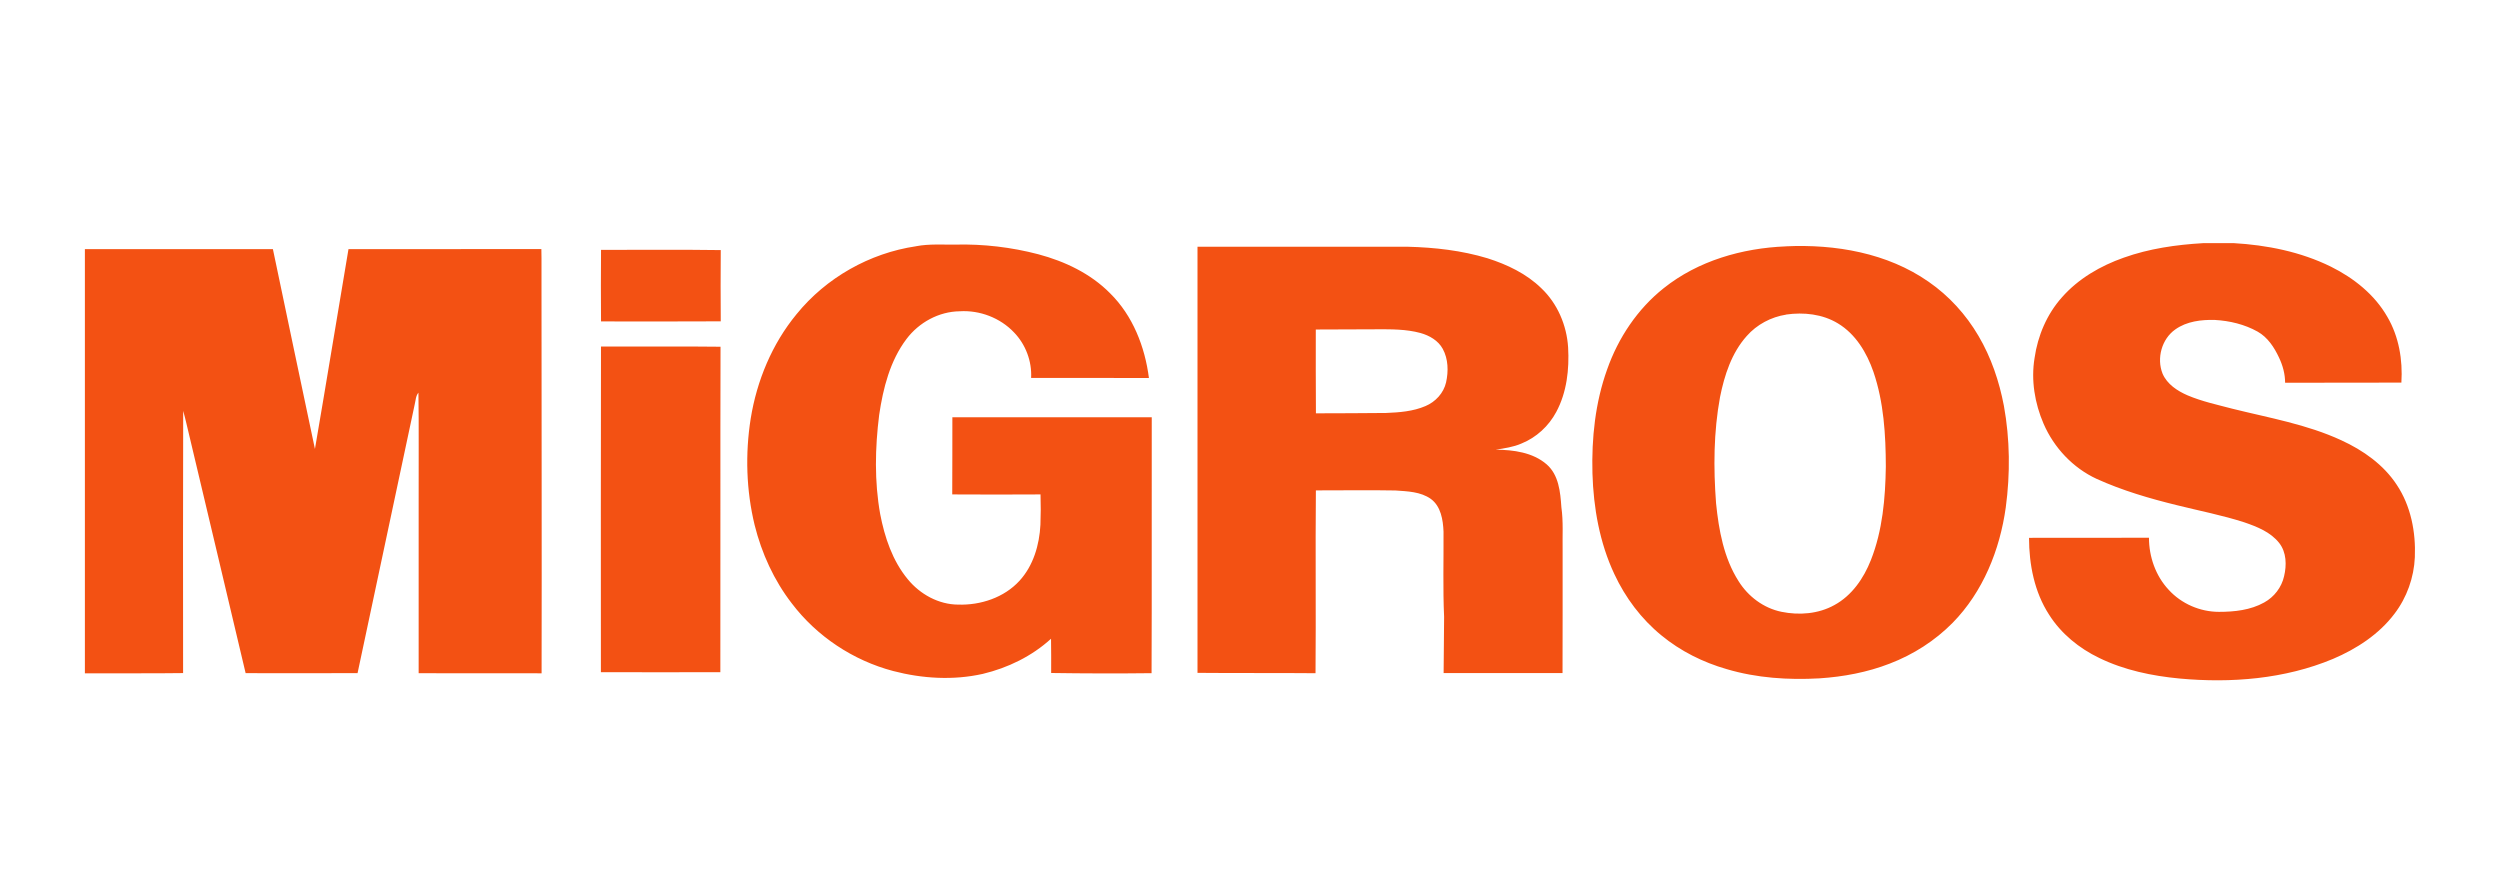 <?xml version="1.0" encoding="UTF-8"?>
<svg id="Layer_1" data-name="Layer 1" xmlns="http://www.w3.org/2000/svg" viewBox="0 0 559 200">
  <defs>
    <style>
      .cls-1 {
        fill: #f35113;
        stroke-width: 0px;
      }
    </style>
  </defs>
  <path class="cls-1" d="m492.59,54.36h6.81c7.49.43,15.02,1.93,21.78,5.26,5.1,2.53,9.78,6.23,12.63,11.23,2.59,4.41,3.46,9.63,3.14,14.7-8.67.05-17.33-.01-26,.03,0-1.95-.52-3.85-1.35-5.6-1.07-2.3-2.54-4.56-4.8-5.83-2.91-1.63-6.24-2.42-9.55-2.61-3.05-.08-6.3.3-8.85,2.12-3.05,2.14-4.22,6.46-2.85,9.89,1.02,2.37,3.31,3.86,5.59,4.85,3.23,1.37,6.68,2.11,10.06,3,8.19,2.04,16.62,3.48,24.33,7.05,4.86,2.23,9.43,5.44,12.39,9.96,3.16,4.74,4.27,10.57,4.04,16.19-.2,4.54-1.79,9.01-4.55,12.63-3.48,4.62-8.5,7.87-13.77,10.11-10.78,4.5-22.75,5.44-34.28,4.38-6.17-.59-12.37-1.87-17.97-4.6-4.5-2.16-8.52-5.43-11.21-9.67-3.29-5.07-4.48-11.22-4.49-17.19,8.94-.02,17.88,0,26.82-.02,0,4.24,1.49,8.53,4.41,11.64,2.84,3.12,7.02,4.93,11.24,4.93,3.45,0,7.05-.38,10.12-2.1,2.22-1.22,3.89-3.38,4.44-5.86.6-2.48.55-5.35-1.09-7.44-1.93-2.45-4.95-3.64-7.81-4.62-4.92-1.59-10.01-2.57-15.02-3.82-6.13-1.5-12.22-3.28-17.98-5.89-5.31-2.45-9.55-6.98-11.87-12.32-1.98-4.59-2.84-9.75-2.02-14.71.71-4.98,2.76-9.81,6.13-13.58,3.67-4.17,8.62-7.03,13.82-8.86,5.69-2.03,11.72-2.89,17.72-3.24m-287.74.68c2.9-.55,5.87-.32,8.8-.36,6.22-.15,12.48.58,18.5,2.16,5.93,1.58,11.7,4.31,16.05,8.72,5.08,5,7.8,11.97,8.69,18.95-8.78-.03-17.56,0-26.34-.02.19-3.74-1.23-7.5-3.83-10.18-3.09-3.26-7.67-5-12.14-4.72-4.67.06-9.11,2.5-11.9,6.2-3.69,4.89-5.23,11.02-6.11,16.99-.92,7.34-1.08,14.85.23,22.16,1,5.2,2.75,10.44,6.17,14.57,2.74,3.35,6.89,5.65,11.27,5.67,5.02.16,10.27-1.57,13.71-5.33,3.1-3.38,4.45-8.03,4.68-12.53.09-2.26.09-4.53.02-6.78-6.58.05-13.16.03-19.74,0,.05-5.75,0-11.5.03-17.25,14.86.02,29.72,0,44.58,0-.04,19.07.04,38.15-.04,57.22-7.48.09-14.97.07-22.45-.04-.01-2.56.03-5.11-.03-7.66-4.28,3.91-9.65,6.52-15.26,7.86-6.59,1.48-13.52,1.06-20.03-.64-8.96-2.36-17.08-7.75-22.68-15.13-3.98-5.15-6.73-11.19-8.3-17.49-1.89-7.78-2.13-15.95-.88-23.85,1.37-8.46,4.77-16.67,10.24-23.31,6.61-8.16,16.36-13.67,26.74-15.2m194.45.02c11.07-.52,22.7,1.47,31.93,7.91,4.56,3.15,8.37,7.34,11.17,12.12,2.83,4.8,4.64,10.16,5.68,15.63,1.36,7.48,1.43,15.18.42,22.71-1.32,9.51-5.09,18.9-11.89,25.82-3.95,4-8.8,7.1-14.05,9.11-5.02,1.95-10.37,2.95-15.73,3.3-6.95.39-14.02-.07-20.72-2.06-5.3-1.52-10.34-4.03-14.6-7.54-4.51-3.68-8.08-8.45-10.53-13.71-3.3-7.02-4.67-14.81-4.9-22.52-.21-7.86.62-15.83,3.29-23.26,2.48-7.04,6.78-13.5,12.65-18.16,7.68-6.13,17.55-8.95,27.26-9.34m.1,15.26c-3.37.53-6.55,2.22-8.8,4.78-3.38,3.77-4.99,8.76-5.97,13.64-1.44,7.82-1.49,15.85-.89,23.76.61,6.02,1.73,12.24,5.04,17.43,2.14,3.42,5.61,6.03,9.59,6.84,3.95.81,8.26.48,11.83-1.51,3.92-2.13,6.56-5.99,8.16-10.06,2.62-6.63,3.23-13.84,3.34-20.9-.02-7.12-.45-14.38-2.77-21.18-1.48-4.28-3.97-8.45-7.94-10.84-3.44-2.09-7.66-2.54-11.58-1.98m-131.63-15.16c15.66,0,31.33-.02,47,0,6.02.15,12.08.83,17.86,2.58,4.39,1.4,8.7,3.44,12.03,6.7,3.61,3.42,5.68,8.28,5.99,13.22.28,4.91-.29,10.05-2.65,14.44-1.68,3.15-4.44,5.71-7.76,7.05-1.83.81-3.82,1.07-5.77,1.39,3.94.03,8.29.6,11.38,3.28,2.72,2.37,3.06,6.19,3.29,9.56.46,3.22.22,6.46.28,9.7-.01,9.13.02,18.27-.02,27.4-8.86,0-17.72,0-26.59,0,.01-4.18.11-8.37.11-12.56-.29-6.35-.09-12.71-.13-19.07-.11-2.61-.57-5.63-2.83-7.3-2.29-1.63-5.23-1.7-7.92-1.89-5.93-.12-11.86,0-17.79-.02-.13,13.62.04,27.25-.08,40.88-8.8-.08-17.6,0-26.39-.08,0-31.77,0-63.53,0-95.29m26.45,18.52c0,6.25-.02,12.49.03,18.74,5.23-.04,10.45,0,15.68-.08,2.98-.12,6.04-.35,8.81-1.54,2.24-.94,4.06-2.9,4.61-5.29.55-2.48.5-5.23-.74-7.5-1.02-1.87-2.98-2.99-4.98-3.55-3.2-.87-6.54-.84-9.82-.83-4.54.02-9.07.02-13.6.05M19,55.7c14.01,0,28.02.01,42.02,0,3.14,14.9,6.23,29.8,9.4,44.69,2.56-14.88,4.98-29.79,7.5-44.68,14.38-.02,28.75,0,43.13-.02.07,2.88,0,5.76.03,8.64,0,28.74.08,57.48.02,86.22-9.16-.02-18.33.02-27.49-.02.02-12.88,0-25.76,0-38.64-.03-8.03.07-16.06-.05-24.09-.61.73-.61,1.73-.83,2.61-4.25,20.04-8.53,40.06-12.78,60.1-8.34,0-16.68.06-25.03,0-4.16-17.72-8.42-35.43-12.6-53.14-.45-1.83-.84-3.68-1.36-5.5-.06,19.54-.03,39.09-.02,58.63-7.32.11-14.64.01-21.96.05V55.7m115.41.17c8.92.02,17.85-.08,26.77.05-.05,5.31-.03,10.62,0,15.93-8.92.05-17.84.03-26.77.02-.04-5.33-.04-10.66,0-15.99m0,21.6c8.91.04,17.82-.06,26.72.05-.07,24.26.01,48.51-.04,72.77-8.9.02-17.81.03-26.71,0,0-24.27-.04-48.54.02-72.81h0Z"/>
</svg>